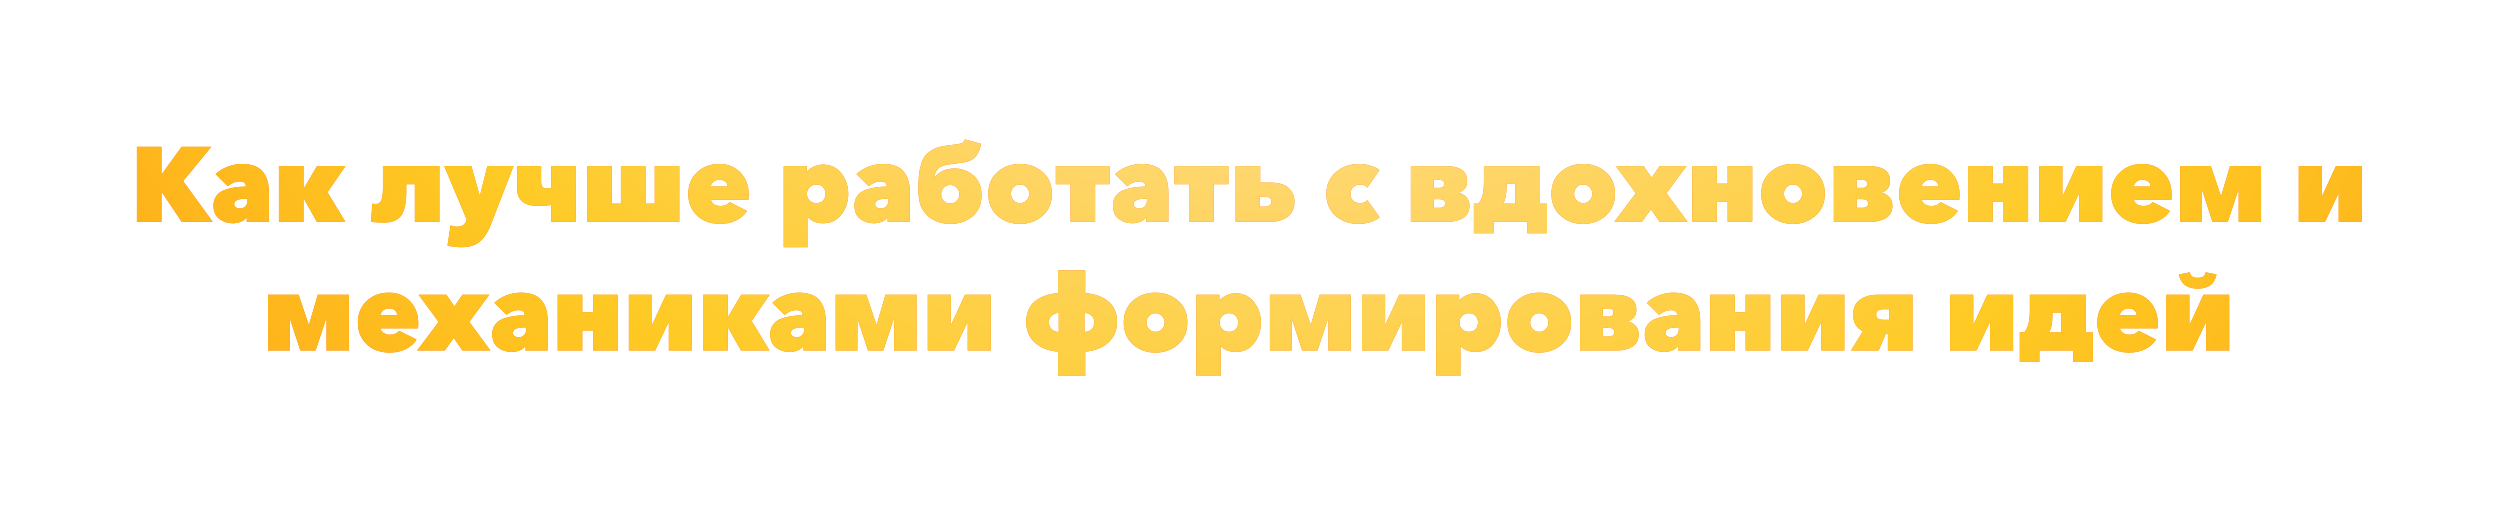 <?xml version="1.0" encoding="UTF-8"?> <svg xmlns="http://www.w3.org/2000/svg" width="913" height="188" viewBox="0 0 913 188" fill="none"> <g filter="url(#filter0_df_63_95)"> <path d="M50.004 81V53.608H58.98V63.706H59.019L66.331 53.608H77.164L66.873 66.143L77.667 81H66.37L59.057 70.089H58.98V81H50.004ZM85.045 81.542C83.188 81.542 81.537 81.013 80.093 79.955C78.674 78.872 77.965 77.221 77.965 75.003C77.965 73.662 78.313 72.514 79.01 71.56C79.706 70.605 80.66 69.896 81.873 69.432C83.111 68.967 84.362 68.645 85.626 68.464C86.915 68.258 88.308 68.155 89.804 68.155V68.078C89.804 66.865 89.03 66.259 87.483 66.259C86.012 66.259 84.581 66.84 83.188 68L78.739 63.59C79.951 62.429 81.408 61.526 83.111 60.881C84.839 60.211 86.606 59.875 88.411 59.875C90.268 59.875 91.855 60.146 93.17 60.688C94.486 61.204 95.491 61.965 96.188 62.971C96.91 63.951 97.426 65.034 97.736 66.22C98.045 67.407 98.2 68.761 98.2 70.283V81H90.114V79.375H90.036C89.572 80.097 88.863 80.639 87.908 81C86.98 81.361 86.025 81.542 85.045 81.542ZM87.56 76.164C88.411 76.164 89.095 75.893 89.611 75.351C90.126 74.81 90.384 74.113 90.384 73.262V72.566H89.881C86.967 72.566 85.509 73.236 85.509 74.578C85.509 75.093 85.729 75.493 86.167 75.777C86.606 76.035 87.07 76.164 87.56 76.164ZM101.868 81V60.649H110.844V68.813H110.96L115.797 60.649H126.166L119.588 70.206L126.127 81H115.719L110.96 72.527H110.844V81H101.868ZM140.129 81.271C137.936 81.271 136.402 81.155 135.525 80.923L135.95 74.345C136.26 74.448 136.66 74.5 137.15 74.5C137.562 74.5 137.898 74.448 138.156 74.345C138.439 74.216 138.723 73.971 139.007 73.61C139.291 73.223 139.497 72.617 139.626 71.792C139.781 70.966 139.858 69.922 139.858 68.658V60.649H160.48V81H151.504V67.265H148.37V69.935C148.37 72.256 148.176 74.191 147.789 75.738C147.428 77.26 146.861 78.421 146.087 79.22C145.313 79.994 144.462 80.536 143.534 80.845C142.605 81.129 141.47 81.271 140.129 81.271ZM168.496 90.286C166.716 90.286 165.027 90.079 163.428 89.667L164.55 82.316C165.427 82.625 166.265 82.78 167.065 82.78C168.69 82.78 169.773 82.07 170.315 80.652L170.469 80.226L162.228 60.649H172.133L175.151 71.366H175.306L177.975 60.649H187.532L179.175 82.238C178.117 84.946 176.776 86.958 175.151 88.274C173.552 89.615 171.333 90.286 168.496 90.286ZM201.332 81V74.81C200.352 75.067 198.779 75.197 196.612 75.197C191.453 75.197 188.874 73.12 188.874 68.967V60.649H197.618V66.143C197.618 67.252 197.798 67.987 198.16 68.348C198.546 68.684 199.191 68.851 200.094 68.851C200.455 68.851 200.868 68.813 201.332 68.735V60.649H210.308V81H201.332ZM214.425 81V60.649H223.401V74.384H226.767V60.649H235.743V74.384H239.109V60.649H248.085V81H214.425ZM262.887 81.774C260.849 81.774 258.966 81.374 257.238 80.574C255.536 79.775 254.13 78.524 253.021 76.822C251.912 75.119 251.357 73.12 251.357 70.825C251.357 67.549 252.441 64.905 254.607 62.893C256.774 60.881 259.469 59.875 262.694 59.875C265.866 59.875 268.446 60.933 270.432 63.048C272.418 65.137 273.411 67.794 273.411 71.018C273.411 71.663 273.385 72.295 273.333 72.914H259.637C259.714 73.61 260.101 74.178 260.798 74.616C261.494 75.029 262.268 75.235 263.119 75.235C264.589 75.235 265.699 74.758 266.447 73.804L272.792 77.015C271.889 78.485 270.573 79.646 268.845 80.497C267.117 81.348 265.131 81.774 262.887 81.774ZM259.56 68.116H265.711C265.711 67.394 265.441 66.801 264.899 66.337C264.357 65.872 263.648 65.64 262.771 65.64C261.868 65.64 261.12 65.898 260.527 66.414C259.96 66.904 259.637 67.471 259.56 68.116ZM286.213 90.286V60.649H294.608V62.7H294.686C295.408 61.874 296.298 61.242 297.355 60.804C298.413 60.34 299.457 60.107 300.489 60.107C303.352 60.107 305.609 61.178 307.26 63.319C308.937 65.434 309.775 67.91 309.775 70.747C309.775 73.636 308.949 76.164 307.299 78.33C305.648 80.471 303.391 81.542 300.528 81.542C299.496 81.542 298.49 81.361 297.51 81C296.556 80.613 295.769 80.084 295.15 79.414H295.073V90.286H286.213ZM295.653 73.223C296.298 73.868 297.136 74.191 298.168 74.191C299.2 74.191 300.012 73.868 300.605 73.223C301.199 72.579 301.495 71.753 301.495 70.747C301.495 69.819 301.199 69.032 300.605 68.387C300.012 67.716 299.2 67.381 298.168 67.381C297.162 67.381 296.324 67.716 295.653 68.387C295.008 69.032 294.686 69.819 294.686 70.747C294.686 71.727 295.008 72.553 295.653 73.223ZM319.112 81.542C317.255 81.542 315.604 81.013 314.16 79.955C312.741 78.872 312.032 77.221 312.032 75.003C312.032 73.662 312.38 72.514 313.076 71.56C313.773 70.605 314.727 69.896 315.94 69.432C317.178 68.967 318.429 68.645 319.692 68.464C320.982 68.258 322.375 68.155 323.871 68.155V68.078C323.871 66.865 323.097 66.259 321.55 66.259C320.079 66.259 318.648 66.84 317.255 68L312.806 63.59C314.018 62.429 315.475 61.526 317.178 60.881C318.906 60.211 320.673 59.875 322.478 59.875C324.335 59.875 325.922 60.146 327.237 60.688C328.552 61.204 329.558 61.965 330.255 62.971C330.977 63.951 331.493 65.034 331.802 66.22C332.112 67.407 332.267 68.761 332.267 70.283V81H324.18V79.375H324.103C323.639 80.097 322.93 80.639 321.975 81C321.047 81.361 320.092 81.542 319.112 81.542ZM321.627 76.164C322.478 76.164 323.162 75.893 323.678 75.351C324.193 74.81 324.451 74.113 324.451 73.262V72.566H323.948C321.034 72.566 319.576 73.236 319.576 74.578C319.576 75.093 319.796 75.493 320.234 75.777C320.673 76.035 321.137 76.164 321.627 76.164ZM347.039 81.774C344.305 81.774 341.816 81.013 339.572 79.491C338.05 78.279 336.967 76.886 336.322 75.313C335.703 73.713 335.394 71.663 335.394 69.161C335.394 67.201 335.458 65.537 335.587 64.17C335.716 62.803 335.974 61.449 336.361 60.107C336.748 58.74 337.289 57.631 337.986 56.78C338.708 55.903 339.662 55.155 340.849 54.536C342.035 53.917 343.467 53.491 345.143 53.259L348.703 52.795C350.096 52.614 351.011 52.408 351.45 52.176C351.914 51.918 352.224 51.492 352.379 50.899L358.298 52.524C357.86 54.768 357.099 56.419 356.015 57.477C354.958 58.508 353.475 59.14 351.566 59.372L346.652 60.03C345.904 60.133 345.285 60.262 344.795 60.417C344.305 60.546 343.776 60.778 343.209 61.113C342.667 61.449 342.229 61.926 341.894 62.545C341.558 63.164 341.326 63.938 341.197 64.866H341.313C342.99 62.648 345.414 61.539 348.587 61.539C351.269 61.539 353.578 62.39 355.512 64.093C357.473 65.769 358.453 68.168 358.453 71.289C358.453 74.539 357.37 77.105 355.203 78.988C353.036 80.845 350.315 81.774 347.039 81.774ZM344.641 73.339C345.285 74.01 346.085 74.345 347.039 74.345C347.994 74.345 348.78 74.01 349.399 73.339C350.044 72.669 350.367 71.856 350.367 70.902C350.367 69.999 350.044 69.212 349.399 68.542C348.755 67.871 347.955 67.536 347.001 67.536C346.046 67.536 345.26 67.871 344.641 68.542C344.021 69.212 343.712 69.999 343.712 70.902C343.712 71.856 344.021 72.669 344.641 73.339ZM380.738 78.795C378.468 80.781 375.721 81.774 372.497 81.774C369.273 81.774 366.539 80.781 364.295 78.795C362.051 76.809 360.929 74.126 360.929 70.747C360.929 67.394 362.051 64.75 364.295 62.816C366.539 60.855 369.273 59.875 372.497 59.875C375.721 59.875 378.468 60.855 380.738 62.816C383.008 64.75 384.143 67.394 384.143 70.747C384.143 74.126 383.008 76.809 380.738 78.795ZM370.137 73.185C370.782 73.855 371.581 74.191 372.536 74.191C373.49 74.191 374.277 73.855 374.896 73.185C375.541 72.514 375.863 71.701 375.863 70.747C375.863 69.844 375.541 69.058 374.896 68.387C374.251 67.716 373.451 67.381 372.497 67.381C371.543 67.381 370.756 67.716 370.137 68.387C369.518 69.058 369.208 69.844 369.208 70.747C369.208 71.701 369.518 72.514 370.137 73.185ZM390.964 81V67.265H385.586V60.649H405.318V67.265H399.94V81H390.964ZM413.532 81.542C411.675 81.542 410.024 81.013 408.58 79.955C407.161 78.872 406.452 77.221 406.452 75.003C406.452 73.662 406.8 72.514 407.497 71.56C408.193 70.605 409.147 69.896 410.36 69.432C411.598 68.967 412.849 68.645 414.113 68.464C415.402 68.258 416.795 68.155 418.291 68.155V68.078C418.291 66.865 417.517 66.259 415.97 66.259C414.5 66.259 413.068 66.84 411.675 68L407.226 63.59C408.438 62.429 409.895 61.526 411.598 60.881C413.326 60.211 415.093 59.875 416.898 59.875C418.755 59.875 420.342 60.146 421.657 60.688C422.973 61.204 423.979 61.965 424.675 62.971C425.397 63.951 425.913 65.034 426.223 66.22C426.532 67.407 426.687 68.761 426.687 70.283V81H418.601V79.375H418.523C418.059 80.097 417.35 80.639 416.395 81C415.467 81.361 414.512 81.542 413.532 81.542ZM416.047 76.164C416.898 76.164 417.582 75.893 418.098 75.351C418.614 74.81 418.872 74.113 418.872 73.262V72.566H418.369C415.454 72.566 413.997 73.236 413.997 74.578C413.997 75.093 414.216 75.493 414.654 75.777C415.093 76.035 415.557 76.164 416.047 76.164ZM434.263 81V67.265H428.885V60.649H448.617V67.265H443.239V81H434.263ZM451.25 81V60.649H460.226V66.685H464.056C465.655 66.685 467.061 66.891 468.273 67.304C469.511 67.691 470.556 68.439 471.407 69.548C472.284 70.631 472.723 72.037 472.723 73.765C472.723 76.189 471.871 78.008 470.169 79.22C468.492 80.407 466.455 81 464.056 81H451.25ZM460.032 75.467H462.005C462.65 75.467 463.192 75.313 463.63 75.003C464.095 74.694 464.327 74.216 464.327 73.572C464.327 72.437 463.553 71.869 462.005 71.869H460.032V75.467ZM496.282 81.774C492.8 81.774 489.95 80.781 487.732 78.795C485.513 76.783 484.404 74.126 484.404 70.825C484.404 67.575 485.539 64.944 487.809 62.932C490.079 60.894 492.942 59.875 496.398 59.875C497.765 59.875 499.132 60.094 500.499 60.533C501.892 60.946 502.988 61.462 503.788 62.081L499.339 68.503C498.72 67.755 497.83 67.381 496.669 67.381C495.74 67.381 494.928 67.691 494.231 68.31C493.535 68.903 493.187 69.741 493.187 70.825C493.187 71.908 493.535 72.746 494.231 73.339C494.928 73.907 495.74 74.191 496.669 74.191C497.804 74.191 498.707 73.829 499.377 73.107L503.865 79.375C502.988 80.071 501.866 80.639 500.499 81.077C499.132 81.542 497.726 81.774 496.282 81.774ZM515.254 81V60.649H527.867C533.155 60.649 535.799 62.455 535.799 66.066C535.799 68.181 534.806 69.599 532.82 70.322V70.438C533.877 70.67 534.78 71.198 535.528 72.024C536.276 72.849 536.65 73.855 536.65 75.042C536.65 77.105 535.889 78.614 534.367 79.569C532.845 80.523 530.963 81 528.718 81H515.254ZM523.573 75.893H525.817C526.41 75.893 526.887 75.751 527.248 75.467C527.609 75.184 527.79 74.784 527.79 74.268C527.79 73.236 527.016 72.72 525.469 72.72H523.573V75.893ZM523.573 68.619H525.585C526.823 68.619 527.442 68.09 527.442 67.033C527.442 66.13 526.784 65.679 525.469 65.679H523.573V68.619ZM538.263 85.178V74.384H539.888C540.585 73.559 541.1 72.54 541.436 71.328C541.771 70.089 541.939 68.297 541.939 65.95V60.649H562.406V74.384H564.959V85.178H557.802V81H545.421V85.178H538.263ZM548.903 74.384H553.43V67.149H550.18V68.155C550.18 71.018 549.754 73.094 548.903 74.384ZM586.392 78.795C584.122 80.781 581.375 81.774 578.151 81.774C574.927 81.774 572.193 80.781 569.949 78.795C567.705 76.809 566.583 74.126 566.583 70.747C566.583 67.394 567.705 64.75 569.949 62.816C572.193 60.855 574.927 59.875 578.151 59.875C581.375 59.875 584.122 60.855 586.392 62.816C588.662 64.75 589.797 67.394 589.797 70.747C589.797 74.126 588.662 76.809 586.392 78.795ZM575.791 73.185C576.436 73.855 577.235 74.191 578.19 74.191C579.144 74.191 579.931 73.855 580.55 73.185C581.195 72.514 581.517 71.701 581.517 70.747C581.517 69.844 581.195 69.058 580.55 68.387C579.905 67.716 579.105 67.381 578.151 67.381C577.197 67.381 576.41 67.716 575.791 68.387C575.172 69.058 574.862 69.844 574.862 70.747C574.862 71.701 575.172 72.514 575.791 73.185ZM589.556 81L597.41 70.554L590.098 60.649H600.235L603.175 64.905L606.077 60.649H615.904L608.592 70.554L616.291 81H606.077L602.943 76.396L599.616 81H589.556ZM618.025 81V60.649H627.001V67.072H630.947V60.649H639.923V81H630.947V73.688H627.001V81H618.025ZM663.016 78.795C660.746 80.781 657.999 81.774 654.775 81.774C651.551 81.774 648.817 80.781 646.573 78.795C644.329 76.809 643.207 74.126 643.207 70.747C643.207 67.394 644.329 64.75 646.573 62.816C648.817 60.855 651.551 59.875 654.775 59.875C657.999 59.875 660.746 60.855 663.016 62.816C665.286 64.75 666.421 67.394 666.421 70.747C666.421 74.126 665.286 76.809 663.016 78.795ZM652.415 73.185C653.06 73.855 653.86 74.191 654.814 74.191C655.768 74.191 656.555 73.855 657.174 73.185C657.819 72.514 658.141 71.701 658.141 70.747C658.141 69.844 657.819 69.058 657.174 68.387C656.529 67.716 655.73 67.381 654.775 67.381C653.821 67.381 653.034 67.716 652.415 68.387C651.796 69.058 651.487 69.844 651.487 70.747C651.487 71.701 651.796 72.514 652.415 73.185ZM669.712 81V60.649H682.325C687.613 60.649 690.256 62.455 690.256 66.066C690.256 68.181 689.263 69.599 687.277 70.322V70.438C688.335 70.67 689.238 71.198 689.986 72.024C690.734 72.849 691.108 73.855 691.108 75.042C691.108 77.105 690.347 78.614 688.825 79.569C687.303 80.523 685.42 81 683.176 81H669.712ZM678.03 75.893H680.274C680.868 75.893 681.345 75.751 681.706 75.467C682.067 75.184 682.248 74.784 682.248 74.268C682.248 73.236 681.474 72.72 679.926 72.72H678.03V75.893ZM678.03 68.619H680.042C681.28 68.619 681.899 68.09 681.899 67.033C681.899 66.13 681.242 65.679 679.926 65.679H678.03V68.619ZM705.102 81.774C703.064 81.774 701.181 81.374 699.453 80.574C697.751 79.775 696.345 78.524 695.236 76.822C694.127 75.119 693.572 73.12 693.572 70.825C693.572 67.549 694.655 64.905 696.822 62.893C698.989 60.881 701.684 59.875 704.908 59.875C708.081 59.875 710.66 60.933 712.646 63.048C714.632 65.137 715.625 67.794 715.625 71.018C715.625 71.663 715.6 72.295 715.548 72.914H701.852C701.929 73.61 702.316 74.178 703.012 74.616C703.709 75.029 704.483 75.235 705.334 75.235C706.804 75.235 707.913 74.758 708.661 73.804L715.006 77.015C714.103 78.485 712.788 79.646 711.06 80.497C709.332 81.348 707.346 81.774 705.102 81.774ZM701.774 68.116H707.926C707.926 67.394 707.655 66.801 707.114 66.337C706.572 65.872 705.863 65.64 704.986 65.64C704.083 65.64 703.335 65.898 702.742 66.414C702.174 66.904 701.852 67.471 701.774 68.116ZM718.755 81V60.649H727.731V67.072H731.677V60.649H740.653V81H731.677V73.688H727.731V81H718.755ZM744.75 81V60.649H753.184V71.56H753.3L758.33 60.649H767.731V81H759.336V70.709H759.22L754.345 81H744.75ZM782.557 81.774C780.52 81.774 778.637 81.374 776.908 80.574C775.206 79.775 773.8 78.524 772.691 76.822C771.582 75.119 771.028 73.12 771.028 70.825C771.028 67.549 772.111 64.905 774.278 62.893C776.444 60.881 779.14 59.875 782.364 59.875C785.536 59.875 788.116 60.933 790.102 63.048C792.088 65.137 793.081 67.794 793.081 71.018C793.081 71.663 793.055 72.295 793.003 72.914H779.307C779.385 73.61 779.772 74.178 780.468 74.616C781.164 75.029 781.938 75.235 782.789 75.235C784.26 75.235 785.369 74.758 786.117 73.804L792.462 77.015C791.559 78.485 790.244 79.646 788.515 80.497C786.787 81.348 784.801 81.774 782.557 81.774ZM779.23 68.116H785.382C785.382 67.394 785.111 66.801 784.569 66.337C784.027 65.872 783.318 65.64 782.441 65.64C781.538 65.64 780.79 65.898 780.197 66.414C779.63 66.904 779.307 67.471 779.23 68.116ZM796.21 81V60.649H807.392L811.067 71.598H811.183L814.395 60.649H825.731V81H817.567V69.586L817.374 69.548L813.582 81H808.011L804.258 69.509H804.142V81H796.21ZM839.51 81V60.649H847.944V71.56H848.06L853.09 60.649H862.492V81H854.096V70.709H853.98L849.105 81H839.51ZM97.882 128V107.649H109.064L112.739 118.598H112.855L116.067 107.649H127.403V128H119.239V116.586L119.046 116.548L115.254 128H109.683L105.93 116.509H105.814V128H97.882ZM142.226 128.774C140.189 128.774 138.306 128.374 136.578 127.574C134.875 126.775 133.47 125.524 132.36 123.821C131.251 122.119 130.697 120.12 130.697 117.825C130.697 114.549 131.78 111.905 133.947 109.893C136.113 107.881 138.809 106.875 142.033 106.875C145.206 106.875 147.785 107.933 149.771 110.048C151.757 112.137 152.75 114.794 152.75 118.018C152.75 118.663 152.724 119.295 152.673 119.914H138.976C139.054 120.61 139.441 121.178 140.137 121.616C140.834 122.029 141.607 122.235 142.459 122.235C143.929 122.235 145.038 121.758 145.786 120.804L152.131 124.015C151.228 125.485 149.913 126.646 148.185 127.497C146.456 128.348 144.47 128.774 142.226 128.774ZM138.899 115.116H145.051C145.051 114.394 144.78 113.801 144.238 113.336C143.697 112.872 142.987 112.64 142.11 112.64C141.208 112.64 140.46 112.898 139.866 113.414C139.299 113.904 138.976 114.471 138.899 115.116ZM152.348 128L160.202 117.554L152.89 107.649H163.026L165.967 111.905L168.869 107.649H178.696L171.384 117.554L179.083 128H168.869L165.735 123.396L162.407 128H152.348ZM186.852 128.542C184.995 128.542 183.344 128.013 181.9 126.955C180.481 125.872 179.772 124.221 179.772 122.003C179.772 120.662 180.12 119.514 180.816 118.56C181.513 117.605 182.467 116.896 183.679 116.432C184.917 115.967 186.168 115.645 187.432 115.464C188.722 115.258 190.115 115.155 191.611 115.155V115.078C191.611 113.865 190.837 113.259 189.289 113.259C187.819 113.259 186.388 113.839 184.995 115L180.546 110.589C181.758 109.429 183.215 108.526 184.917 107.881C186.646 107.211 188.412 106.875 190.218 106.875C192.075 106.875 193.661 107.146 194.977 107.688C196.292 108.204 197.298 108.965 197.995 109.97C198.717 110.951 199.233 112.034 199.542 113.22C199.852 114.407 200.007 115.761 200.007 117.283V128H191.92V126.375H191.843C191.379 127.097 190.669 127.639 189.715 128C188.786 128.361 187.832 128.542 186.852 128.542ZM189.367 123.164C190.218 123.164 190.902 122.893 191.417 122.351C191.933 121.81 192.191 121.113 192.191 120.262V119.566H191.688C188.774 119.566 187.316 120.236 187.316 121.577C187.316 122.093 187.535 122.493 187.974 122.777C188.412 123.035 188.877 123.164 189.367 123.164ZM203.675 128V107.649H212.651V114.072H216.598V107.649H225.574V128H216.598V120.688H212.651V128H203.675ZM229.67 128V107.649H238.104V118.56H238.221L243.25 107.649H252.652V128H244.256V117.708H244.14L239.265 128H229.67ZM256.761 128V107.649H265.737V115.813H265.853L270.689 107.649H281.058L274.481 117.205L281.019 128H270.612L265.853 119.527H265.737V128H256.761ZM288.375 128.542C286.518 128.542 284.868 128.013 283.423 126.955C282.004 125.872 281.295 124.221 281.295 122.003C281.295 120.662 281.643 119.514 282.34 118.56C283.036 117.605 283.991 116.896 285.203 116.432C286.441 115.967 287.692 115.645 288.956 115.464C290.245 115.258 291.638 115.155 293.134 115.155V115.078C293.134 113.865 292.36 113.259 290.813 113.259C289.343 113.259 287.911 113.839 286.518 115L282.069 110.589C283.281 109.429 284.739 108.526 286.441 107.881C288.169 107.211 289.936 106.875 291.741 106.875C293.599 106.875 295.185 107.146 296.5 107.688C297.816 108.204 298.822 108.965 299.518 109.97C300.24 110.951 300.756 112.034 301.066 113.22C301.375 114.407 301.53 115.761 301.53 117.283V128H293.444V126.375H293.366C292.902 127.097 292.193 127.639 291.238 128C290.31 128.361 289.356 128.542 288.375 128.542ZM290.89 123.164C291.741 123.164 292.425 122.893 292.941 122.351C293.457 121.81 293.715 121.113 293.715 120.262V119.566H293.212C290.297 119.566 288.84 120.236 288.84 121.577C288.84 122.093 289.059 122.493 289.497 122.777C289.936 123.035 290.4 123.164 290.89 123.164ZM305.199 128V107.649H316.38L320.056 118.598H320.172L323.383 107.649H334.719V128H326.556V116.586L326.362 116.548L322.57 128H316.999L313.246 116.509H313.13V128H305.199ZM338.826 128V107.649H347.26V118.56H347.376L352.406 107.649H361.808V128H353.412V117.708H353.296L348.421 128H338.826ZM374.776 117.515C374.776 114.342 375.808 111.879 377.871 110.125C379.961 108.371 382.798 107.34 386.383 107.03V98.75H396.327V107.03C399.912 107.34 402.736 108.371 404.8 110.125C406.889 111.879 407.934 114.342 407.934 117.515C407.934 120.662 406.876 123.19 404.761 125.098C402.672 127.007 399.86 128.116 396.327 128.426V137.286H386.383V128.426C382.85 128.116 380.025 127.007 377.91 125.098C375.821 123.19 374.776 120.662 374.776 117.515ZM396.056 121.229C397.062 121.229 397.913 120.907 398.609 120.262C399.306 119.617 399.654 118.766 399.654 117.708C399.654 116.677 399.306 115.851 398.609 115.232C397.913 114.613 397.062 114.291 396.056 114.265V121.229ZM386.654 121.229V114.265C385.648 114.291 384.797 114.613 384.101 115.232C383.404 115.851 383.056 116.677 383.056 117.708C383.056 118.766 383.404 119.617 384.101 120.262C384.797 120.907 385.648 121.229 386.654 121.229ZM430.215 125.795C427.945 127.781 425.198 128.774 421.974 128.774C418.75 128.774 416.016 127.781 413.772 125.795C411.528 123.809 410.406 121.126 410.406 117.747C410.406 114.394 411.528 111.75 413.772 109.816C416.016 107.855 418.75 106.875 421.974 106.875C425.198 106.875 427.945 107.855 430.215 109.816C432.485 111.75 433.62 114.394 433.62 117.747C433.62 121.126 432.485 123.809 430.215 125.795ZM419.614 120.185C420.259 120.855 421.058 121.191 422.013 121.191C422.967 121.191 423.754 120.855 424.373 120.185C425.018 119.514 425.34 118.702 425.34 117.747C425.34 116.844 425.018 116.058 424.373 115.387C423.728 114.716 422.928 114.381 421.974 114.381C421.02 114.381 420.233 114.716 419.614 115.387C418.995 116.058 418.685 116.844 418.685 117.747C418.685 118.702 418.995 119.514 419.614 120.185ZM436.911 137.286V107.649H445.307V109.7H445.384C446.106 108.874 446.996 108.242 448.054 107.804C449.111 107.34 450.156 107.107 451.187 107.107C454.051 107.107 456.307 108.178 457.958 110.319C459.635 112.434 460.473 114.91 460.473 117.747C460.473 120.636 459.648 123.164 457.997 125.33C456.346 127.471 454.089 128.542 451.226 128.542C450.194 128.542 449.188 128.361 448.208 128C447.254 127.613 446.467 127.084 445.848 126.414H445.771V137.286H436.911ZM446.351 120.223C446.996 120.868 447.834 121.191 448.866 121.191C449.898 121.191 450.71 120.868 451.304 120.223C451.897 119.578 452.193 118.753 452.193 117.747C452.193 116.819 451.897 116.032 451.304 115.387C450.71 114.716 449.898 114.381 448.866 114.381C447.86 114.381 447.022 114.716 446.351 115.387C445.706 116.032 445.384 116.819 445.384 117.747C445.384 118.727 445.706 119.553 446.351 120.223ZM463.775 128V107.649H474.956L478.632 118.598H478.748L481.959 107.649H493.295V128H485.132V116.586L484.938 116.548L481.147 128H475.575L471.822 116.509H471.706V128H463.775ZM497.402 128V107.649H505.836V118.56H505.952L510.982 107.649H520.384V128H511.988V117.708H511.872L506.997 128H497.402ZM524.492 137.286V107.649H532.888V109.7H532.965C533.688 108.874 534.578 108.242 535.635 107.804C536.693 107.34 537.737 107.107 538.769 107.107C541.632 107.107 543.889 108.178 545.54 110.319C547.216 112.434 548.055 114.91 548.055 117.747C548.055 120.636 547.229 123.164 545.578 125.33C543.928 127.471 541.671 128.542 538.808 128.542C537.776 128.542 536.77 128.361 535.79 128C534.835 127.613 534.049 127.084 533.43 126.414H533.352V137.286H524.492ZM533.933 120.223C534.578 120.868 535.416 121.191 536.448 121.191C537.479 121.191 538.292 120.868 538.885 120.223C539.478 119.578 539.775 118.753 539.775 117.747C539.775 116.819 539.478 116.032 538.885 115.387C538.292 114.716 537.479 114.381 536.448 114.381C535.442 114.381 534.603 114.716 533.933 115.387C533.288 116.032 532.965 116.819 532.965 117.747C532.965 118.727 533.288 119.553 533.933 120.223ZM570.353 125.795C568.083 127.781 565.336 128.774 562.112 128.774C558.888 128.774 556.154 127.781 553.91 125.795C551.666 123.809 550.544 121.126 550.544 117.747C550.544 114.394 551.666 111.75 553.91 109.816C556.154 107.855 558.888 106.875 562.112 106.875C565.336 106.875 568.083 107.855 570.353 109.816C572.623 111.75 573.758 114.394 573.758 117.747C573.758 121.126 572.623 123.809 570.353 125.795ZM559.752 120.185C560.397 120.855 561.196 121.191 562.151 121.191C563.105 121.191 563.892 120.855 564.511 120.185C565.156 119.514 565.478 118.702 565.478 117.747C565.478 116.844 565.156 116.058 564.511 115.387C563.866 114.716 563.066 114.381 562.112 114.381C561.158 114.381 560.371 114.716 559.752 115.387C559.133 116.058 558.823 116.844 558.823 117.747C558.823 118.702 559.133 119.514 559.752 120.185ZM577.049 128V107.649H589.662C594.949 107.649 597.593 109.455 597.593 113.066C597.593 115.181 596.6 116.599 594.614 117.322V117.438C595.672 117.67 596.574 118.199 597.322 119.024C598.07 119.849 598.444 120.855 598.444 122.042C598.444 124.105 597.683 125.614 596.162 126.568C594.64 127.523 592.757 128 590.513 128H577.049ZM585.367 122.893H587.611C588.204 122.893 588.682 122.751 589.043 122.467C589.404 122.184 589.584 121.784 589.584 121.268C589.584 120.236 588.81 119.72 587.263 119.72H585.367V122.893ZM585.367 115.619H587.379C588.617 115.619 589.236 115.09 589.236 114.033C589.236 113.13 588.578 112.679 587.263 112.679H585.367V115.619ZM607.757 128.542C605.9 128.542 604.249 128.013 602.805 126.955C601.386 125.872 600.677 124.221 600.677 122.003C600.677 120.662 601.025 119.514 601.721 118.56C602.418 117.605 603.372 116.896 604.584 116.432C605.822 115.967 607.073 115.645 608.337 115.464C609.627 115.258 611.02 115.155 612.516 115.155V115.078C612.516 113.865 611.742 113.259 610.194 113.259C608.724 113.259 607.293 113.839 605.9 115L601.45 110.589C602.663 109.429 604.12 108.526 605.822 107.881C607.551 107.211 609.317 106.875 611.123 106.875C612.98 106.875 614.566 107.146 615.882 107.688C617.197 108.204 618.203 108.965 618.9 109.97C619.622 110.951 620.138 112.034 620.447 113.22C620.757 114.407 620.911 115.761 620.911 117.283V128H612.825V126.375H612.748C612.284 127.097 611.574 127.639 610.62 128C609.691 128.361 608.737 128.542 607.757 128.542ZM610.272 123.164C611.123 123.164 611.806 122.893 612.322 122.351C612.838 121.81 613.096 121.113 613.096 120.262V119.566H612.593C609.678 119.566 608.221 120.236 608.221 121.577C608.221 122.093 608.44 122.493 608.879 122.777C609.317 123.035 609.782 123.164 610.272 123.164ZM624.58 128V107.649H633.556V114.072H637.502V107.649H646.479V128H637.502V120.688H633.556V128H624.58ZM650.575 128V107.649H659.009V118.56H659.125L664.155 107.649H673.557V128H665.161V117.708H665.045L660.17 128H650.575ZM676.002 128L680.335 120.958C677.962 119.824 676.776 117.799 676.776 114.884C676.776 112.46 677.614 110.654 679.29 109.467C680.993 108.255 683.043 107.649 685.442 107.649H698.442V128H689.466V121.964H688.653L686.1 128H676.002ZM687.647 116.78H689.93V112.95H687.647C686.951 112.95 686.358 113.104 685.868 113.414C685.403 113.723 685.171 114.201 685.171 114.845C685.171 116.135 685.997 116.78 687.647 116.78ZM712.199 128V107.649H720.634V118.56H720.75L725.779 107.649H735.181V128H726.785V117.708H726.669L721.794 128H712.199ZM737.626 132.179V121.384H739.251C739.948 120.559 740.463 119.54 740.799 118.328C741.134 117.089 741.302 115.297 741.302 112.95V107.649H761.769V121.384H764.322V132.179H757.165V128H744.784V132.179H737.626ZM748.266 121.384H752.793V114.149H749.543V115.155C749.543 118.018 749.117 120.094 748.266 121.384ZM777.475 128.774C775.438 128.774 773.555 128.374 771.827 127.574C770.124 126.775 768.719 125.524 767.609 123.821C766.5 122.119 765.946 120.12 765.946 117.825C765.946 114.549 767.029 111.905 769.196 109.893C771.362 107.881 774.058 106.875 777.282 106.875C780.454 106.875 783.034 107.933 785.02 110.048C787.006 112.137 787.999 114.794 787.999 118.018C787.999 118.663 787.973 119.295 787.922 119.914H774.225C774.303 120.61 774.69 121.178 775.386 121.616C776.083 122.029 776.856 122.235 777.707 122.235C779.178 122.235 780.287 121.758 781.035 120.804L787.38 124.015C786.477 125.485 785.162 126.646 783.434 127.497C781.705 128.348 779.719 128.774 777.475 128.774ZM774.148 115.116H780.3C780.3 114.394 780.029 113.801 779.487 113.336C778.946 112.872 778.236 112.64 777.359 112.64C776.457 112.64 775.708 112.898 775.115 113.414C774.548 113.904 774.225 114.471 774.148 115.116ZM791.128 128V107.649H799.563V118.56H799.679L804.709 107.649H814.11V128H805.714V117.708H805.598L800.723 128H791.128ZM809.467 100.221C808.823 103.677 806.54 105.405 802.619 105.405C798.699 105.405 796.416 103.677 795.771 100.221L799.756 99.447C799.885 100.788 800.84 101.459 802.619 101.459C804.399 101.459 805.353 100.788 805.482 99.447L809.467 100.221Z" fill="#FF7300"></path> </g> <path d="M50.004 81V53.608H58.98V63.706H59.019L66.331 53.608H77.164L66.873 66.143L77.667 81H66.37L59.057 70.089H58.98V81H50.004ZM85.045 81.542C83.188 81.542 81.537 81.013 80.093 79.955C78.674 78.872 77.965 77.221 77.965 75.003C77.965 73.662 78.313 72.514 79.01 71.56C79.706 70.605 80.66 69.896 81.873 69.432C83.111 68.967 84.362 68.645 85.626 68.464C86.915 68.258 88.308 68.155 89.804 68.155V68.078C89.804 66.865 89.03 66.259 87.483 66.259C86.012 66.259 84.581 66.84 83.188 68L78.739 63.59C79.951 62.429 81.408 61.526 83.111 60.881C84.839 60.211 86.606 59.875 88.411 59.875C90.268 59.875 91.855 60.146 93.17 60.688C94.486 61.204 95.491 61.965 96.188 62.971C96.91 63.951 97.426 65.034 97.736 66.22C98.045 67.407 98.2 68.761 98.2 70.283V81H90.114V79.375H90.036C89.572 80.097 88.863 80.639 87.908 81C86.98 81.361 86.025 81.542 85.045 81.542ZM87.56 76.164C88.411 76.164 89.095 75.893 89.611 75.351C90.126 74.81 90.384 74.113 90.384 73.262V72.566H89.881C86.967 72.566 85.509 73.236 85.509 74.578C85.509 75.093 85.729 75.493 86.167 75.777C86.606 76.035 87.07 76.164 87.56 76.164ZM101.868 81V60.649H110.844V68.813H110.96L115.797 60.649H126.166L119.588 70.206L126.127 81H115.719L110.96 72.527H110.844V81H101.868ZM140.129 81.271C137.936 81.271 136.402 81.155 135.525 80.923L135.95 74.345C136.26 74.448 136.66 74.5 137.15 74.5C137.562 74.5 137.898 74.448 138.156 74.345C138.439 74.216 138.723 73.971 139.007 73.61C139.291 73.223 139.497 72.617 139.626 71.792C139.781 70.966 139.858 69.922 139.858 68.658V60.649H160.48V81H151.504V67.265H148.37V69.935C148.37 72.256 148.176 74.191 147.789 75.738C147.428 77.26 146.861 78.421 146.087 79.22C145.313 79.994 144.462 80.536 143.534 80.845C142.605 81.129 141.47 81.271 140.129 81.271ZM168.496 90.286C166.716 90.286 165.027 90.079 163.428 89.667L164.55 82.316C165.427 82.625 166.265 82.78 167.065 82.78C168.69 82.78 169.773 82.07 170.315 80.652L170.469 80.226L162.228 60.649H172.133L175.151 71.366H175.306L177.975 60.649H187.532L179.175 82.238C178.117 84.946 176.776 86.958 175.151 88.274C173.552 89.615 171.333 90.286 168.496 90.286ZM201.332 81V74.81C200.352 75.067 198.779 75.197 196.612 75.197C191.453 75.197 188.874 73.12 188.874 68.967V60.649H197.618V66.143C197.618 67.252 197.798 67.987 198.16 68.348C198.546 68.684 199.191 68.851 200.094 68.851C200.455 68.851 200.868 68.813 201.332 68.735V60.649H210.308V81H201.332ZM214.425 81V60.649H223.401V74.384H226.767V60.649H235.743V74.384H239.109V60.649H248.085V81H214.425ZM262.887 81.774C260.849 81.774 258.966 81.374 257.238 80.574C255.536 79.775 254.13 78.524 253.021 76.822C251.912 75.119 251.357 73.12 251.357 70.825C251.357 67.549 252.441 64.905 254.607 62.893C256.774 60.881 259.469 59.875 262.694 59.875C265.866 59.875 268.446 60.933 270.432 63.048C272.418 65.137 273.411 67.794 273.411 71.018C273.411 71.663 273.385 72.295 273.333 72.914H259.637C259.714 73.61 260.101 74.178 260.798 74.616C261.494 75.029 262.268 75.235 263.119 75.235C264.589 75.235 265.699 74.758 266.447 73.804L272.792 77.015C271.889 78.485 270.573 79.646 268.845 80.497C267.117 81.348 265.131 81.774 262.887 81.774ZM259.56 68.116H265.711C265.711 67.394 265.441 66.801 264.899 66.337C264.357 65.872 263.648 65.64 262.771 65.64C261.868 65.64 261.12 65.898 260.527 66.414C259.96 66.904 259.637 67.471 259.56 68.116ZM286.213 90.286V60.649H294.608V62.7H294.686C295.408 61.874 296.298 61.242 297.355 60.804C298.413 60.34 299.457 60.107 300.489 60.107C303.352 60.107 305.609 61.178 307.26 63.319C308.937 65.434 309.775 67.91 309.775 70.747C309.775 73.636 308.949 76.164 307.299 78.33C305.648 80.471 303.391 81.542 300.528 81.542C299.496 81.542 298.49 81.361 297.51 81C296.556 80.613 295.769 80.084 295.15 79.414H295.073V90.286H286.213ZM295.653 73.223C296.298 73.868 297.136 74.191 298.168 74.191C299.2 74.191 300.012 73.868 300.605 73.223C301.199 72.579 301.495 71.753 301.495 70.747C301.495 69.819 301.199 69.032 300.605 68.387C300.012 67.716 299.2 67.381 298.168 67.381C297.162 67.381 296.324 67.716 295.653 68.387C295.008 69.032 294.686 69.819 294.686 70.747C294.686 71.727 295.008 72.553 295.653 73.223ZM319.112 81.542C317.255 81.542 315.604 81.013 314.16 79.955C312.741 78.872 312.032 77.221 312.032 75.003C312.032 73.662 312.38 72.514 313.076 71.56C313.773 70.605 314.727 69.896 315.94 69.432C317.178 68.967 318.429 68.645 319.692 68.464C320.982 68.258 322.375 68.155 323.871 68.155V68.078C323.871 66.865 323.097 66.259 321.55 66.259C320.079 66.259 318.648 66.84 317.255 68L312.806 63.59C314.018 62.429 315.475 61.526 317.178 60.881C318.906 60.211 320.673 59.875 322.478 59.875C324.335 59.875 325.922 60.146 327.237 60.688C328.552 61.204 329.558 61.965 330.255 62.971C330.977 63.951 331.493 65.034 331.802 66.22C332.112 67.407 332.267 68.761 332.267 70.283V81H324.18V79.375H324.103C323.639 80.097 322.93 80.639 321.975 81C321.047 81.361 320.092 81.542 319.112 81.542ZM321.627 76.164C322.478 76.164 323.162 75.893 323.678 75.351C324.193 74.81 324.451 74.113 324.451 73.262V72.566H323.948C321.034 72.566 319.576 73.236 319.576 74.578C319.576 75.093 319.796 75.493 320.234 75.777C320.673 76.035 321.137 76.164 321.627 76.164ZM347.039 81.774C344.305 81.774 341.816 81.013 339.572 79.491C338.05 78.279 336.967 76.886 336.322 75.313C335.703 73.713 335.394 71.663 335.394 69.161C335.394 67.201 335.458 65.537 335.587 64.17C335.716 62.803 335.974 61.449 336.361 60.107C336.748 58.74 337.289 57.631 337.986 56.78C338.708 55.903 339.662 55.155 340.849 54.536C342.035 53.917 343.467 53.491 345.143 53.259L348.703 52.795C350.096 52.614 351.011 52.408 351.45 52.176C351.914 51.918 352.224 51.492 352.379 50.899L358.298 52.524C357.86 54.768 357.099 56.419 356.015 57.477C354.958 58.508 353.475 59.14 351.566 59.372L346.652 60.03C345.904 60.133 345.285 60.262 344.795 60.417C344.305 60.546 343.776 60.778 343.209 61.113C342.667 61.449 342.229 61.926 341.894 62.545C341.558 63.164 341.326 63.938 341.197 64.866H341.313C342.99 62.648 345.414 61.539 348.587 61.539C351.269 61.539 353.578 62.39 355.512 64.093C357.473 65.769 358.453 68.168 358.453 71.289C358.453 74.539 357.37 77.105 355.203 78.988C353.036 80.845 350.315 81.774 347.039 81.774ZM344.641 73.339C345.285 74.01 346.085 74.345 347.039 74.345C347.994 74.345 348.78 74.01 349.399 73.339C350.044 72.669 350.367 71.856 350.367 70.902C350.367 69.999 350.044 69.212 349.399 68.542C348.755 67.871 347.955 67.536 347.001 67.536C346.046 67.536 345.26 67.871 344.641 68.542C344.021 69.212 343.712 69.999 343.712 70.902C343.712 71.856 344.021 72.669 344.641 73.339ZM380.738 78.795C378.468 80.781 375.721 81.774 372.497 81.774C369.273 81.774 366.539 80.781 364.295 78.795C362.051 76.809 360.929 74.126 360.929 70.747C360.929 67.394 362.051 64.75 364.295 62.816C366.539 60.855 369.273 59.875 372.497 59.875C375.721 59.875 378.468 60.855 380.738 62.816C383.008 64.75 384.143 67.394 384.143 70.747C384.143 74.126 383.008 76.809 380.738 78.795ZM370.137 73.185C370.782 73.855 371.581 74.191 372.536 74.191C373.49 74.191 374.277 73.855 374.896 73.185C375.541 72.514 375.863 71.701 375.863 70.747C375.863 69.844 375.541 69.058 374.896 68.387C374.251 67.716 373.451 67.381 372.497 67.381C371.543 67.381 370.756 67.716 370.137 68.387C369.518 69.058 369.208 69.844 369.208 70.747C369.208 71.701 369.518 72.514 370.137 73.185ZM390.964 81V67.265H385.586V60.649H405.318V67.265H399.94V81H390.964ZM413.532 81.542C411.675 81.542 410.024 81.013 408.58 79.955C407.161 78.872 406.452 77.221 406.452 75.003C406.452 73.662 406.8 72.514 407.497 71.56C408.193 70.605 409.147 69.896 410.36 69.432C411.598 68.967 412.849 68.645 414.113 68.464C415.402 68.258 416.795 68.155 418.291 68.155V68.078C418.291 66.865 417.517 66.259 415.97 66.259C414.5 66.259 413.068 66.84 411.675 68L407.226 63.59C408.438 62.429 409.895 61.526 411.598 60.881C413.326 60.211 415.093 59.875 416.898 59.875C418.755 59.875 420.342 60.146 421.657 60.688C422.973 61.204 423.979 61.965 424.675 62.971C425.397 63.951 425.913 65.034 426.223 66.22C426.532 67.407 426.687 68.761 426.687 70.283V81H418.601V79.375H418.523C418.059 80.097 417.35 80.639 416.395 81C415.467 81.361 414.512 81.542 413.532 81.542ZM416.047 76.164C416.898 76.164 417.582 75.893 418.098 75.351C418.614 74.81 418.872 74.113 418.872 73.262V72.566H418.369C415.454 72.566 413.997 73.236 413.997 74.578C413.997 75.093 414.216 75.493 414.654 75.777C415.093 76.035 415.557 76.164 416.047 76.164ZM434.263 81V67.265H428.885V60.649H448.617V67.265H443.239V81H434.263ZM451.25 81V60.649H460.226V66.685H464.056C465.655 66.685 467.061 66.891 468.273 67.304C469.511 67.691 470.556 68.439 471.407 69.548C472.284 70.631 472.723 72.037 472.723 73.765C472.723 76.189 471.871 78.008 470.169 79.22C468.492 80.407 466.455 81 464.056 81H451.25ZM460.032 75.467H462.005C462.65 75.467 463.192 75.313 463.63 75.003C464.095 74.694 464.327 74.216 464.327 73.572C464.327 72.437 463.553 71.869 462.005 71.869H460.032V75.467ZM496.282 81.774C492.8 81.774 489.95 80.781 487.732 78.795C485.513 76.783 484.404 74.126 484.404 70.825C484.404 67.575 485.539 64.944 487.809 62.932C490.079 60.894 492.942 59.875 496.398 59.875C497.765 59.875 499.132 60.094 500.499 60.533C501.892 60.946 502.988 61.462 503.788 62.081L499.339 68.503C498.72 67.755 497.83 67.381 496.669 67.381C495.74 67.381 494.928 67.691 494.231 68.31C493.535 68.903 493.187 69.741 493.187 70.825C493.187 71.908 493.535 72.746 494.231 73.339C494.928 73.907 495.74 74.191 496.669 74.191C497.804 74.191 498.707 73.829 499.377 73.107L503.865 79.375C502.988 80.071 501.866 80.639 500.499 81.077C499.132 81.542 497.726 81.774 496.282 81.774ZM515.254 81V60.649H527.867C533.155 60.649 535.799 62.455 535.799 66.066C535.799 68.181 534.806 69.599 532.82 70.322V70.438C533.877 70.67 534.78 71.198 535.528 72.024C536.276 72.849 536.65 73.855 536.65 75.042C536.65 77.105 535.889 78.614 534.367 79.569C532.845 80.523 530.963 81 528.718 81H515.254ZM523.573 75.893H525.817C526.41 75.893 526.887 75.751 527.248 75.467C527.609 75.184 527.79 74.784 527.79 74.268C527.79 73.236 527.016 72.72 525.469 72.72H523.573V75.893ZM523.573 68.619H525.585C526.823 68.619 527.442 68.09 527.442 67.033C527.442 66.13 526.784 65.679 525.469 65.679H523.573V68.619ZM538.263 85.178V74.384H539.888C540.585 73.559 541.1 72.54 541.436 71.328C541.771 70.089 541.939 68.297 541.939 65.95V60.649H562.406V74.384H564.959V85.178H557.802V81H545.421V85.178H538.263ZM548.903 74.384H553.43V67.149H550.18V68.155C550.18 71.018 549.754 73.094 548.903 74.384ZM586.392 78.795C584.122 80.781 581.375 81.774 578.151 81.774C574.927 81.774 572.193 80.781 569.949 78.795C567.705 76.809 566.583 74.126 566.583 70.747C566.583 67.394 567.705 64.75 569.949 62.816C572.193 60.855 574.927 59.875 578.151 59.875C581.375 59.875 584.122 60.855 586.392 62.816C588.662 64.75 589.797 67.394 589.797 70.747C589.797 74.126 588.662 76.809 586.392 78.795ZM575.791 73.185C576.436 73.855 577.235 74.191 578.19 74.191C579.144 74.191 579.931 73.855 580.55 73.185C581.195 72.514 581.517 71.701 581.517 70.747C581.517 69.844 581.195 69.058 580.55 68.387C579.905 67.716 579.105 67.381 578.151 67.381C577.197 67.381 576.41 67.716 575.791 68.387C575.172 69.058 574.862 69.844 574.862 70.747C574.862 71.701 575.172 72.514 575.791 73.185ZM589.556 81L597.41 70.554L590.098 60.649H600.235L603.175 64.905L606.077 60.649H615.904L608.592 70.554L616.291 81H606.077L602.943 76.396L599.616 81H589.556ZM618.025 81V60.649H627.001V67.072H630.947V60.649H639.923V81H630.947V73.688H627.001V81H618.025ZM663.016 78.795C660.746 80.781 657.999 81.774 654.775 81.774C651.551 81.774 648.817 80.781 646.573 78.795C644.329 76.809 643.207 74.126 643.207 70.747C643.207 67.394 644.329 64.75 646.573 62.816C648.817 60.855 651.551 59.875 654.775 59.875C657.999 59.875 660.746 60.855 663.016 62.816C665.286 64.75 666.421 67.394 666.421 70.747C666.421 74.126 665.286 76.809 663.016 78.795ZM652.415 73.185C653.06 73.855 653.86 74.191 654.814 74.191C655.768 74.191 656.555 73.855 657.174 73.185C657.819 72.514 658.141 71.701 658.141 70.747C658.141 69.844 657.819 69.058 657.174 68.387C656.529 67.716 655.73 67.381 654.775 67.381C653.821 67.381 653.034 67.716 652.415 68.387C651.796 69.058 651.487 69.844 651.487 70.747C651.487 71.701 651.796 72.514 652.415 73.185ZM669.712 81V60.649H682.325C687.613 60.649 690.256 62.455 690.256 66.066C690.256 68.181 689.263 69.599 687.277 70.322V70.438C688.335 70.67 689.238 71.198 689.986 72.024C690.734 72.849 691.108 73.855 691.108 75.042C691.108 77.105 690.347 78.614 688.825 79.569C687.303 80.523 685.42 81 683.176 81H669.712ZM678.03 75.893H680.274C680.868 75.893 681.345 75.751 681.706 75.467C682.067 75.184 682.248 74.784 682.248 74.268C682.248 73.236 681.474 72.72 679.926 72.72H678.03V75.893ZM678.03 68.619H680.042C681.28 68.619 681.899 68.09 681.899 67.033C681.899 66.13 681.242 65.679 679.926 65.679H678.03V68.619ZM705.102 81.774C703.064 81.774 701.181 81.374 699.453 80.574C697.751 79.775 696.345 78.524 695.236 76.822C694.127 75.119 693.572 73.12 693.572 70.825C693.572 67.549 694.655 64.905 696.822 62.893C698.989 60.881 701.684 59.875 704.908 59.875C708.081 59.875 710.66 60.933 712.646 63.048C714.632 65.137 715.625 67.794 715.625 71.018C715.625 71.663 715.6 72.295 715.548 72.914H701.852C701.929 73.61 702.316 74.178 703.012 74.616C703.709 75.029 704.483 75.235 705.334 75.235C706.804 75.235 707.913 74.758 708.661 73.804L715.006 77.015C714.103 78.485 712.788 79.646 711.06 80.497C709.332 81.348 707.346 81.774 705.102 81.774ZM701.774 68.116H707.926C707.926 67.394 707.655 66.801 707.114 66.337C706.572 65.872 705.863 65.64 704.986 65.64C704.083 65.64 703.335 65.898 702.742 66.414C702.174 66.904 701.852 67.471 701.774 68.116ZM718.755 81V60.649H727.731V67.072H731.677V60.649H740.653V81H731.677V73.688H727.731V81H718.755ZM744.75 81V60.649H753.184V71.56H753.3L758.33 60.649H767.731V81H759.336V70.709H759.22L754.345 81H744.75ZM782.557 81.774C780.52 81.774 778.637 81.374 776.908 80.574C775.206 79.775 773.8 78.524 772.691 76.822C771.582 75.119 771.028 73.12 771.028 70.825C771.028 67.549 772.111 64.905 774.278 62.893C776.444 60.881 779.14 59.875 782.364 59.875C785.536 59.875 788.116 60.933 790.102 63.048C792.088 65.137 793.081 67.794 793.081 71.018C793.081 71.663 793.055 72.295 793.003 72.914H779.307C779.385 73.61 779.772 74.178 780.468 74.616C781.164 75.029 781.938 75.235 782.789 75.235C784.26 75.235 785.369 74.758 786.117 73.804L792.462 77.015C791.559 78.485 790.244 79.646 788.515 80.497C786.787 81.348 784.801 81.774 782.557 81.774ZM779.23 68.116H785.382C785.382 67.394 785.111 66.801 784.569 66.337C784.027 65.872 783.318 65.64 782.441 65.64C781.538 65.64 780.79 65.898 780.197 66.414C779.63 66.904 779.307 67.471 779.23 68.116ZM796.21 81V60.649H807.392L811.067 71.598H811.183L814.395 60.649H825.731V81H817.567V69.586L817.374 69.548L813.582 81H808.011L804.258 69.509H804.142V81H796.21ZM839.51 81V60.649H847.944V71.56H848.06L853.09 60.649H862.492V81H854.096V70.709H853.98L849.105 81H839.51ZM97.882 128V107.649H109.064L112.739 118.598H112.855L116.067 107.649H127.403V128H119.239V116.586L119.046 116.548L115.254 128H109.683L105.93 116.509H105.814V128H97.882ZM142.226 128.774C140.189 128.774 138.306 128.374 136.578 127.574C134.875 126.775 133.47 125.524 132.36 123.821C131.251 122.119 130.697 120.12 130.697 117.825C130.697 114.549 131.78 111.905 133.947 109.893C136.113 107.881 138.809 106.875 142.033 106.875C145.206 106.875 147.785 107.933 149.771 110.048C151.757 112.137 152.75 114.794 152.75 118.018C152.75 118.663 152.724 119.295 152.673 119.914H138.976C139.054 120.61 139.441 121.178 140.137 121.616C140.834 122.029 141.607 122.235 142.459 122.235C143.929 122.235 145.038 121.758 145.786 120.804L152.131 124.015C151.228 125.485 149.913 126.646 148.185 127.497C146.456 128.348 144.47 128.774 142.226 128.774ZM138.899 115.116H145.051C145.051 114.394 144.78 113.801 144.238 113.336C143.697 112.872 142.987 112.64 142.11 112.64C141.208 112.64 140.46 112.898 139.866 113.414C139.299 113.904 138.976 114.471 138.899 115.116ZM152.348 128L160.202 117.554L152.89 107.649H163.026L165.967 111.905L168.869 107.649H178.696L171.384 117.554L179.083 128H168.869L165.735 123.396L162.407 128H152.348ZM186.852 128.542C184.995 128.542 183.344 128.013 181.9 126.955C180.481 125.872 179.772 124.221 179.772 122.003C179.772 120.662 180.12 119.514 180.816 118.56C181.513 117.605 182.467 116.896 183.679 116.432C184.917 115.967 186.168 115.645 187.432 115.464C188.722 115.258 190.115 115.155 191.611 115.155V115.078C191.611 113.865 190.837 113.259 189.289 113.259C187.819 113.259 186.388 113.839 184.995 115L180.546 110.589C181.758 109.429 183.215 108.526 184.917 107.881C186.646 107.211 188.412 106.875 190.218 106.875C192.075 106.875 193.661 107.146 194.977 107.688C196.292 108.204 197.298 108.965 197.995 109.97C198.717 110.951 199.233 112.034 199.542 113.22C199.852 114.407 200.007 115.761 200.007 117.283V128H191.92V126.375H191.843C191.379 127.097 190.669 127.639 189.715 128C188.786 128.361 187.832 128.542 186.852 128.542ZM189.367 123.164C190.218 123.164 190.902 122.893 191.417 122.351C191.933 121.81 192.191 121.113 192.191 120.262V119.566H191.688C188.774 119.566 187.316 120.236 187.316 121.577C187.316 122.093 187.535 122.493 187.974 122.777C188.412 123.035 188.877 123.164 189.367 123.164ZM203.675 128V107.649H212.651V114.072H216.598V107.649H225.574V128H216.598V120.688H212.651V128H203.675ZM229.67 128V107.649H238.104V118.56H238.221L243.25 107.649H252.652V128H244.256V117.708H244.14L239.265 128H229.67ZM256.761 128V107.649H265.737V115.813H265.853L270.689 107.649H281.058L274.481 117.205L281.019 128H270.612L265.853 119.527H265.737V128H256.761ZM288.375 128.542C286.518 128.542 284.868 128.013 283.423 126.955C282.004 125.872 281.295 124.221 281.295 122.003C281.295 120.662 281.643 119.514 282.34 118.56C283.036 117.605 283.991 116.896 285.203 116.432C286.441 115.967 287.692 115.645 288.956 115.464C290.245 115.258 291.638 115.155 293.134 115.155V115.078C293.134 113.865 292.36 113.259 290.813 113.259C289.343 113.259 287.911 113.839 286.518 115L282.069 110.589C283.281 109.429 284.739 108.526 286.441 107.881C288.169 107.211 289.936 106.875 291.741 106.875C293.599 106.875 295.185 107.146 296.5 107.688C297.816 108.204 298.822 108.965 299.518 109.97C300.24 110.951 300.756 112.034 301.066 113.22C301.375 114.407 301.53 115.761 301.53 117.283V128H293.444V126.375H293.366C292.902 127.097 292.193 127.639 291.238 128C290.31 128.361 289.356 128.542 288.375 128.542ZM290.89 123.164C291.741 123.164 292.425 122.893 292.941 122.351C293.457 121.81 293.715 121.113 293.715 120.262V119.566H293.212C290.297 119.566 288.84 120.236 288.84 121.577C288.84 122.093 289.059 122.493 289.497 122.777C289.936 123.035 290.4 123.164 290.89 123.164ZM305.199 128V107.649H316.38L320.056 118.598H320.172L323.383 107.649H334.719V128H326.556V116.586L326.362 116.548L322.57 128H316.999L313.246 116.509H313.13V128H305.199ZM338.826 128V107.649H347.26V118.56H347.376L352.406 107.649H361.808V128H353.412V117.708H353.296L348.421 128H338.826ZM374.776 117.515C374.776 114.342 375.808 111.879 377.871 110.125C379.961 108.371 382.798 107.34 386.383 107.03V98.75H396.327V107.03C399.912 107.34 402.736 108.371 404.8 110.125C406.889 111.879 407.934 114.342 407.934 117.515C407.934 120.662 406.876 123.19 404.761 125.098C402.672 127.007 399.86 128.116 396.327 128.426V137.286H386.383V128.426C382.85 128.116 380.025 127.007 377.91 125.098C375.821 123.19 374.776 120.662 374.776 117.515ZM396.056 121.229C397.062 121.229 397.913 120.907 398.609 120.262C399.306 119.617 399.654 118.766 399.654 117.708C399.654 116.677 399.306 115.851 398.609 115.232C397.913 114.613 397.062 114.291 396.056 114.265V121.229ZM386.654 121.229V114.265C385.648 114.291 384.797 114.613 384.101 115.232C383.404 115.851 383.056 116.677 383.056 117.708C383.056 118.766 383.404 119.617 384.101 120.262C384.797 120.907 385.648 121.229 386.654 121.229ZM430.215 125.795C427.945 127.781 425.198 128.774 421.974 128.774C418.75 128.774 416.016 127.781 413.772 125.795C411.528 123.809 410.406 121.126 410.406 117.747C410.406 114.394 411.528 111.75 413.772 109.816C416.016 107.855 418.75 106.875 421.974 106.875C425.198 106.875 427.945 107.855 430.215 109.816C432.485 111.75 433.62 114.394 433.62 117.747C433.62 121.126 432.485 123.809 430.215 125.795ZM419.614 120.185C420.259 120.855 421.058 121.191 422.013 121.191C422.967 121.191 423.754 120.855 424.373 120.185C425.018 119.514 425.34 118.702 425.34 117.747C425.34 116.844 425.018 116.058 424.373 115.387C423.728 114.716 422.928 114.381 421.974 114.381C421.02 114.381 420.233 114.716 419.614 115.387C418.995 116.058 418.685 116.844 418.685 117.747C418.685 118.702 418.995 119.514 419.614 120.185ZM436.911 137.286V107.649H445.307V109.7H445.384C446.106 108.874 446.996 108.242 448.054 107.804C449.111 107.34 450.156 107.107 451.187 107.107C454.051 107.107 456.307 108.178 457.958 110.319C459.635 112.434 460.473 114.91 460.473 117.747C460.473 120.636 459.648 123.164 457.997 125.33C456.346 127.471 454.089 128.542 451.226 128.542C450.194 128.542 449.188 128.361 448.208 128C447.254 127.613 446.467 127.084 445.848 126.414H445.771V137.286H436.911ZM446.351 120.223C446.996 120.868 447.834 121.191 448.866 121.191C449.898 121.191 450.71 120.868 451.304 120.223C451.897 119.578 452.193 118.753 452.193 117.747C452.193 116.819 451.897 116.032 451.304 115.387C450.71 114.716 449.898 114.381 448.866 114.381C447.86 114.381 447.022 114.716 446.351 115.387C445.706 116.032 445.384 116.819 445.384 117.747C445.384 118.727 445.706 119.553 446.351 120.223ZM463.775 128V107.649H474.956L478.632 118.598H478.748L481.959 107.649H493.295V128H485.132V116.586L484.938 116.548L481.147 128H475.575L471.822 116.509H471.706V128H463.775ZM497.402 128V107.649H505.836V118.56H505.952L510.982 107.649H520.384V128H511.988V117.708H511.872L506.997 128H497.402ZM524.492 137.286V107.649H532.888V109.7H532.965C533.688 108.874 534.578 108.242 535.635 107.804C536.693 107.34 537.737 107.107 538.769 107.107C541.632 107.107 543.889 108.178 545.54 110.319C547.216 112.434 548.055 114.91 548.055 117.747C548.055 120.636 547.229 123.164 545.578 125.33C543.928 127.471 541.671 128.542 538.808 128.542C537.776 128.542 536.77 128.361 535.79 128C534.835 127.613 534.049 127.084 533.43 126.414H533.352V137.286H524.492ZM533.933 120.223C534.578 120.868 535.416 121.191 536.448 121.191C537.479 121.191 538.292 120.868 538.885 120.223C539.478 119.578 539.775 118.753 539.775 117.747C539.775 116.819 539.478 116.032 538.885 115.387C538.292 114.716 537.479 114.381 536.448 114.381C535.442 114.381 534.603 114.716 533.933 115.387C533.288 116.032 532.965 116.819 532.965 117.747C532.965 118.727 533.288 119.553 533.933 120.223ZM570.353 125.795C568.083 127.781 565.336 128.774 562.112 128.774C558.888 128.774 556.154 127.781 553.91 125.795C551.666 123.809 550.544 121.126 550.544 117.747C550.544 114.394 551.666 111.75 553.91 109.816C556.154 107.855 558.888 106.875 562.112 106.875C565.336 106.875 568.083 107.855 570.353 109.816C572.623 111.75 573.758 114.394 573.758 117.747C573.758 121.126 572.623 123.809 570.353 125.795ZM559.752 120.185C560.397 120.855 561.196 121.191 562.151 121.191C563.105 121.191 563.892 120.855 564.511 120.185C565.156 119.514 565.478 118.702 565.478 117.747C565.478 116.844 565.156 116.058 564.511 115.387C563.866 114.716 563.066 114.381 562.112 114.381C561.158 114.381 560.371 114.716 559.752 115.387C559.133 116.058 558.823 116.844 558.823 117.747C558.823 118.702 559.133 119.514 559.752 120.185ZM577.049 128V107.649H589.662C594.949 107.649 597.593 109.455 597.593 113.066C597.593 115.181 596.6 116.599 594.614 117.322V117.438C595.672 117.67 596.574 118.199 597.322 119.024C598.07 119.849 598.444 120.855 598.444 122.042C598.444 124.105 597.683 125.614 596.162 126.568C594.64 127.523 592.757 128 590.513 128H577.049ZM585.367 122.893H587.611C588.204 122.893 588.682 122.751 589.043 122.467C589.404 122.184 589.584 121.784 589.584 121.268C589.584 120.236 588.81 119.72 587.263 119.72H585.367V122.893ZM585.367 115.619H587.379C588.617 115.619 589.236 115.09 589.236 114.033C589.236 113.13 588.578 112.679 587.263 112.679H585.367V115.619ZM607.757 128.542C605.9 128.542 604.249 128.013 602.805 126.955C601.386 125.872 600.677 124.221 600.677 122.003C600.677 120.662 601.025 119.514 601.721 118.56C602.418 117.605 603.372 116.896 604.584 116.432C605.822 115.967 607.073 115.645 608.337 115.464C609.627 115.258 611.02 115.155 612.516 115.155V115.078C612.516 113.865 611.742 113.259 610.194 113.259C608.724 113.259 607.293 113.839 605.9 115L601.45 110.589C602.663 109.429 604.12 108.526 605.822 107.881C607.551 107.211 609.317 106.875 611.123 106.875C612.98 106.875 614.566 107.146 615.882 107.688C617.197 108.204 618.203 108.965 618.9 109.97C619.622 110.951 620.138 112.034 620.447 113.22C620.757 114.407 620.911 115.761 620.911 117.283V128H612.825V126.375H612.748C612.284 127.097 611.574 127.639 610.62 128C609.691 128.361 608.737 128.542 607.757 128.542ZM610.272 123.164C611.123 123.164 611.806 122.893 612.322 122.351C612.838 121.81 613.096 121.113 613.096 120.262V119.566H612.593C609.678 119.566 608.221 120.236 608.221 121.577C608.221 122.093 608.44 122.493 608.879 122.777C609.317 123.035 609.782 123.164 610.272 123.164ZM624.58 128V107.649H633.556V114.072H637.502V107.649H646.479V128H637.502V120.688H633.556V128H624.58ZM650.575 128V107.649H659.009V118.56H659.125L664.155 107.649H673.557V128H665.161V117.708H665.045L660.17 128H650.575ZM676.002 128L680.335 120.958C677.962 119.824 676.776 117.799 676.776 114.884C676.776 112.46 677.614 110.654 679.29 109.467C680.993 108.255 683.043 107.649 685.442 107.649H698.442V128H689.466V121.964H688.653L686.1 128H676.002ZM687.647 116.78H689.93V112.95H687.647C686.951 112.95 686.358 113.104 685.868 113.414C685.403 113.723 685.171 114.201 685.171 114.845C685.171 116.135 685.997 116.78 687.647 116.78ZM712.199 128V107.649H720.634V118.56H720.75L725.779 107.649H735.181V128H726.785V117.708H726.669L721.794 128H712.199ZM737.626 132.179V121.384H739.251C739.948 120.559 740.463 119.54 740.799 118.328C741.134 117.089 741.302 115.297 741.302 112.95V107.649H761.769V121.384H764.322V132.179H757.165V128H744.784V132.179H737.626ZM748.266 121.384H752.793V114.149H749.543V115.155C749.543 118.018 749.117 120.094 748.266 121.384ZM777.475 128.774C775.438 128.774 773.555 128.374 771.827 127.574C770.124 126.775 768.719 125.524 767.609 123.821C766.5 122.119 765.946 120.12 765.946 117.825C765.946 114.549 767.029 111.905 769.196 109.893C771.362 107.881 774.058 106.875 777.282 106.875C780.454 106.875 783.034 107.933 785.02 110.048C787.006 112.137 787.999 114.794 787.999 118.018C787.999 118.663 787.973 119.295 787.922 119.914H774.225C774.303 120.61 774.69 121.178 775.386 121.616C776.083 122.029 776.856 122.235 777.707 122.235C779.178 122.235 780.287 121.758 781.035 120.804L787.38 124.015C786.477 125.485 785.162 126.646 783.434 127.497C781.705 128.348 779.719 128.774 777.475 128.774ZM774.148 115.116H780.3C780.3 114.394 780.029 113.801 779.487 113.336C778.946 112.872 778.236 112.64 777.359 112.64C776.457 112.64 775.708 112.898 775.115 113.414C774.548 113.904 774.225 114.471 774.148 115.116ZM791.128 128V107.649H799.563V118.56H799.679L804.709 107.649H814.11V128H805.714V117.708H805.598L800.723 128H791.128ZM809.467 100.221C808.823 103.677 806.54 105.405 802.619 105.405C798.699 105.405 796.416 103.677 795.771 100.221L799.756 99.447C799.885 100.788 800.84 101.459 802.619 101.459C804.399 101.459 805.353 100.788 805.482 99.447L809.467 100.221Z" fill="url(#paint0_diamond_63_95)"></path> <defs> <filter id="filter0_df_63_95" x="0.004" y="0.899" width="912.488" height="186.386" filterUnits="userSpaceOnUse" color-interpolation-filters="sRGB"> <feFlood flood-opacity="0" result="BackgroundImageFix"></feFlood> <feColorMatrix in="SourceAlpha" type="matrix" values="0 0 0 0 0 0 0 0 0 0 0 0 0 0 0 0 0 0 127 0" result="hardAlpha"></feColorMatrix> <feOffset></feOffset> <feGaussianBlur stdDeviation="25"></feGaussianBlur> <feComposite in2="hardAlpha" operator="out"></feComposite> <feColorMatrix type="matrix" values="0 0 0 0 0.071 0 0 0 0 0.071 0 0 0 0 0.071 0 0 0 1 0"></feColorMatrix> <feBlend mode="normal" in2="BackgroundImageFix" result="effect1_dropShadow_63_95"></feBlend> <feBlend mode="normal" in="SourceGraphic" in2="effect1_dropShadow_63_95" result="shape"></feBlend> <feGaussianBlur stdDeviation="9" result="effect2_foregroundBlur_63_95"></feGaussianBlur> </filter> <radialGradient id="paint0_diamond_63_95" cx="0" cy="0" r="1" gradientUnits="userSpaceOnUse" gradientTransform="translate(440.507 -231.188) rotate(67.235) scale(1286.53 1077.54)"> <stop offset="0.065" stop-color="#FFE9D8"></stop> <stop offset="0.349" stop-color="#FECA24"></stop> <stop offset="0.731" stop-color="#FF7300"></stop> <stop offset="1" stop-color="#A55700"></stop> </radialGradient> </defs> </svg> 